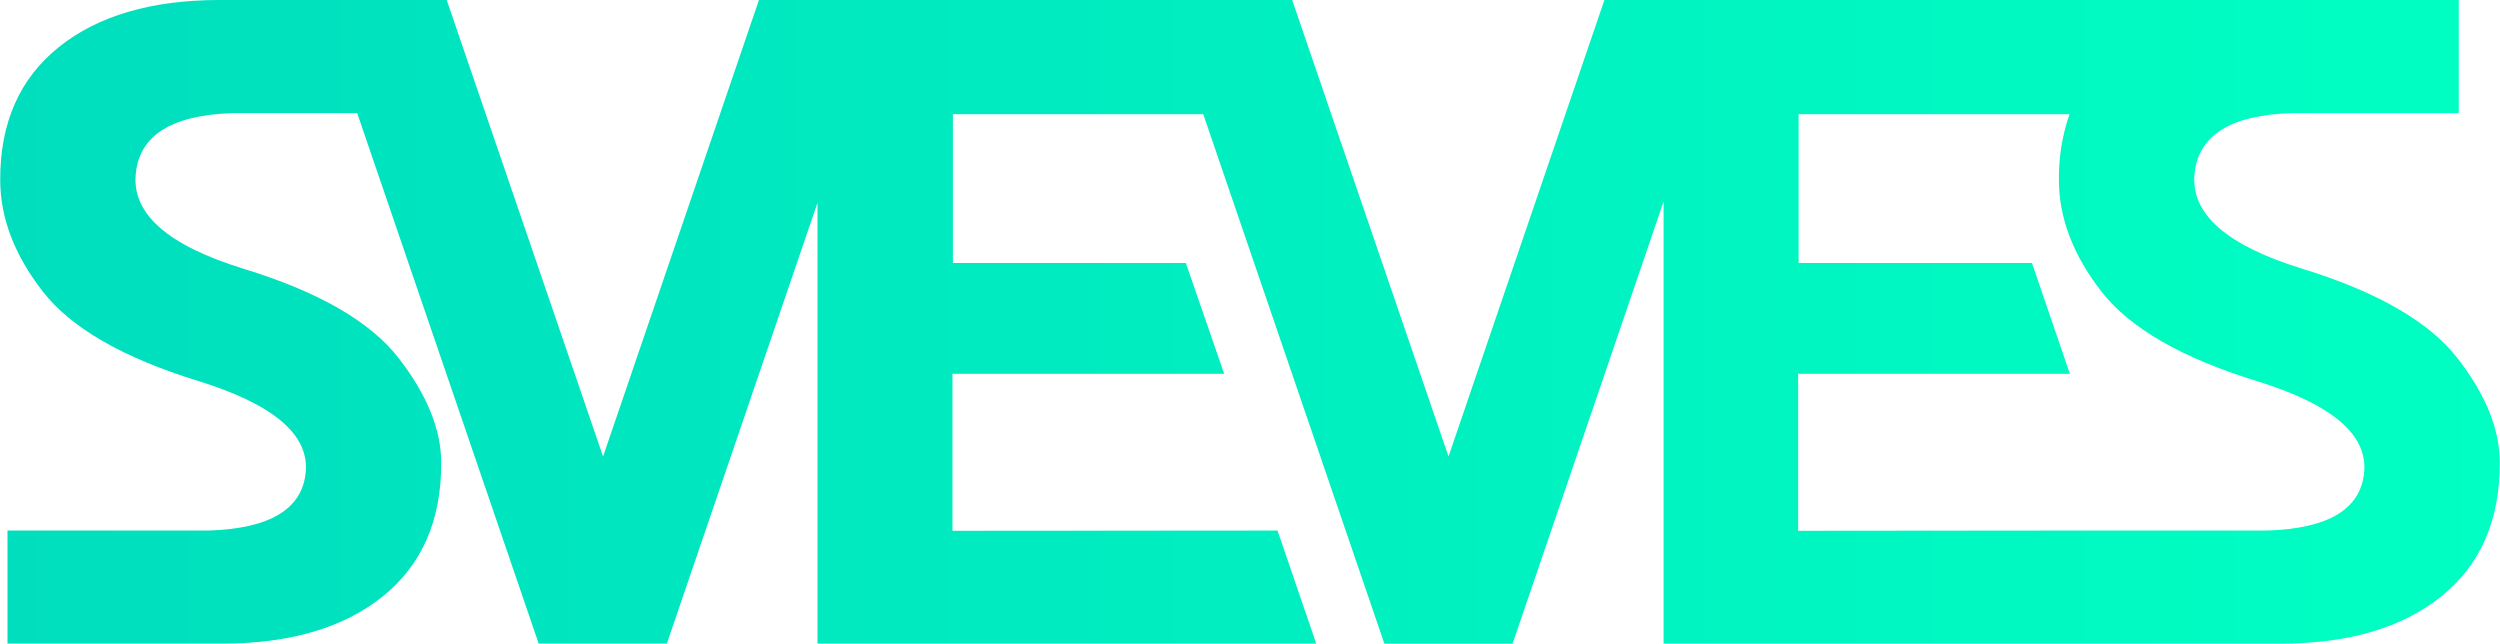 <svg width="369" height="95" viewBox="0 0 369 95" fill="none" xmlns="http://www.w3.org/2000/svg">
<path d="M362.718 52.862C358.53 47.48 350.893 43.081 339.808 39.664C328.722 36.246 323.42 31.632 323.902 25.82C324.375 20.013 329.167 16.972 338.276 16.698H362.91V0H236.811L213.801 67.381L190.724 0H112.022L89.012 67.381L65.934 0H32.436C22.38 0 14.461 2.318 8.679 6.955C2.897 11.592 0.015 18.118 0.031 26.532C0.031 32.143 2.125 37.64 6.313 43.022C10.501 48.403 18.136 52.803 29.218 56.22C40.3 59.642 45.604 64.109 45.13 69.622C44.657 75.134 39.865 78.03 30.756 78.308H1.106V95H32.714C42.775 95 50.696 92.681 56.477 88.044C62.259 83.408 65.142 76.837 65.125 68.332C65.125 63.421 63.031 58.265 58.843 52.862C54.655 47.46 47.018 43.06 35.932 39.664C24.851 36.25 19.549 31.636 20.026 25.82C20.504 20.005 25.296 16.964 34.401 16.698H52.722L79.512 95H98.426L120.663 29.927V95H194.276L188.562 78.308L140.585 78.345V55.171H180.686L175.028 38.816H140.646V16.851H177.598L204.338 95.018H223.252L245.545 29.743V95H336.552C346.613 95 354.534 92.681 360.315 88.044C366.097 83.408 368.98 76.837 368.963 68.332C368.988 63.405 366.906 58.248 362.718 52.862ZM348.956 69.622C348.482 75.142 343.693 78.038 334.588 78.308H304.938L265.405 78.345V55.171H305.512L299.916 38.816H265.473V16.851H305.463C304.381 19.97 303.85 23.252 303.894 26.551C303.894 32.162 305.988 37.658 310.176 43.04C314.364 48.422 321.999 52.821 333.081 56.239C344.142 59.648 349.434 64.117 348.956 69.646V69.622Z" fill="url(#paint0_linear_31_3939)"/>
<defs>
<linearGradient id="paint0_linear_31_3939" x1="0" y1="47.503" x2="369" y2="47.503" gradientUnits="userSpaceOnUse">
<stop stop-color="#00DEBE"/>
<stop offset="1" stop-color="#00FFC2"/>
</linearGradient>
</defs>
</svg>

